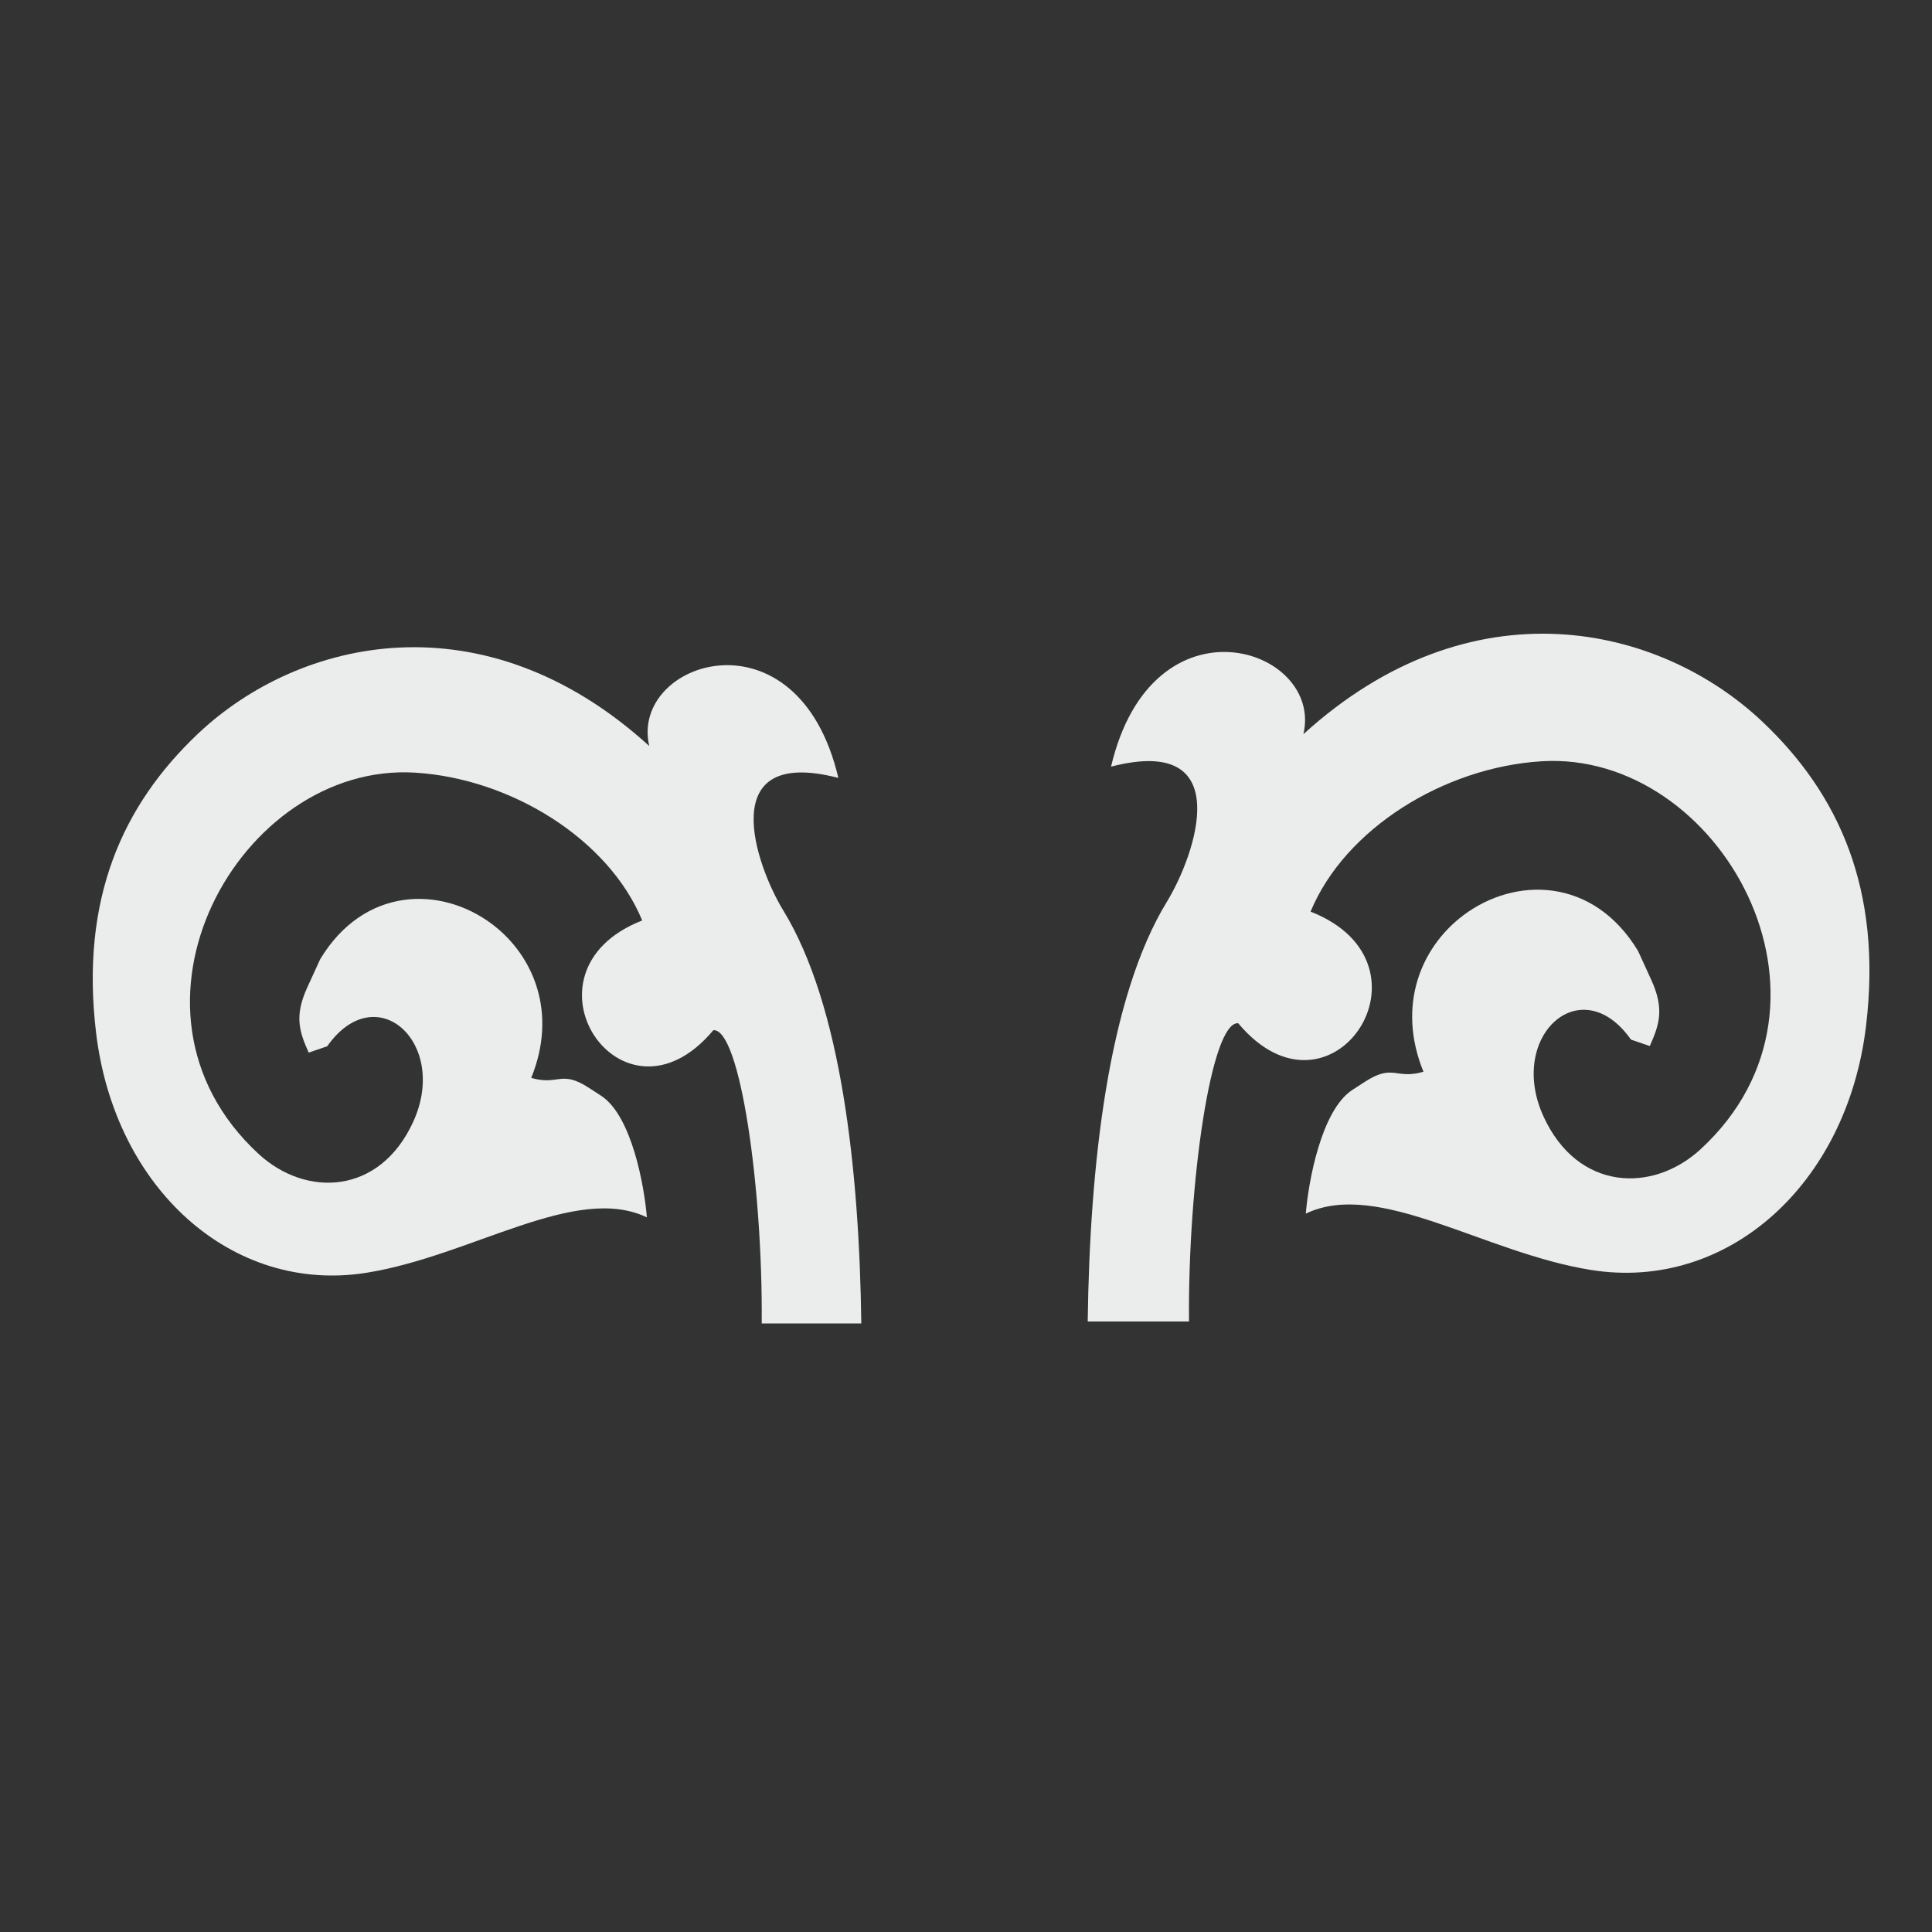 <?xml version="1.0" encoding="UTF-8"?> <!-- Creator: CorelDRAW 2019 (64-Bit) --> <svg xmlns="http://www.w3.org/2000/svg" xmlns:xlink="http://www.w3.org/1999/xlink" xmlns:xodm="http://www.corel.com/coreldraw/odm/2003" xml:space="preserve" width="84.667mm" height="84.667mm" style="shape-rendering:geometricPrecision; text-rendering:geometricPrecision; image-rendering:optimizeQuality; fill-rule:evenodd; clip-rule:evenodd" viewBox="0 0 8466.66 8466.66"><rect x="0" y="0" width="8466.66" height="8466.66" fill="#333333" stroke="none"/> <defs> <style type="text/css"> <![CDATA[ .fil0 {fill:#EBECEC} ]]> </style> </defs> <g id="Слой_x0020_1">  <path class="fil0" d="M4868.97 3359.69c180.73,-768.55 931.89,-521.85 842.92,-142.3 736.93,-670.19 1560.09,-481.87 2012.12,-54.16 334.47,316.49 524.87,734.32 453.7,1331.96 -83.05,697.24 -608.69,1165.49 -1205.13,1070.27 -470.41,-75.11 -931.64,-398.66 -1250.12,-247.07 11.38,-139.33 67.63,-453.3 204.22,-542.08l53.68 -34.9c126.63,-82.31 135.01,-8.68 257.72,-44.73 -118.14,-289.56 -11.04,-545.83 174.93,-685.67 226.32,-170.2 569.46,-167.97 765.47,156.34l57.71 126.2c58.73,128.47 35.31,197.24 -6.25,290.53l-82.45 -28.22c-219.07,-310.66 -543.86,-14.27 -383.37,336.72 149.21,326.34 477.91,338.13 689.36,142.93 700.59,-646.83 81.51,-1747.16 -697.43,-1699.39 -428.1,26.26 -862.8,296.1 -1012.66,658.95 585.3,229.2 90.2,976.03 -317.27,489 -118.81,-8.35 -220.72,701.88 -215.49,1307.13l-443.9 0c8.91,-684.66 89.46,-1418.13 347.29,-1839.94 123.63,-202.3 310.71,-735.35 -245.05,-591.57z"></path> <path class="fil0" d="M3673.97 3409.12c-177.7,-755.59 -916.2,-513.07 -828.71,-139.9 -724.54,-658.9 -1533.83,-473.75 -1978.23,-53.25 -328.83,311.16 -516.01,721.94 -446.04,1309.52 81.65,685.49 598.43,1145.85 1184.81,1052.23 462.48,-73.82 915.95,-391.94 1229.04,-242.92 -11.16,-136.99 -66.43,-445.64 -200.76,-532.93l-52.81 -34.34c-124.46,-80.91 -132.69,-8.52 -253.33,-43.92 116.16,-284.71 10.85,-536.7 -171.99,-674.13 -222.49,-167.35 -559.87,-165.15 -752.57,153.69l-56.76 124.08c-57.74,126.26 -34.71,193.91 6.16,285.62l81.08 -27.73c215.34,-305.46 534.68,-14.05 376.91,331.04 -146.71,320.84 -469.87,332.4 -677.76,140.52 -688.8,-635.93 -80.14,-1717.72 685.71,-1670.74 420.84,25.82 848.23,291.11 995.61,647.83 -575.49,225.34 -88.72,959.6 311.86,480.76 116.8,-8.21 216.99,690.04 211.87,1285.11l436.43 0c-8.75,-673.13 -87.96,-1394.24 -341.43,-1808.94 -121.55,-198.87 -305.48,-722.99 240.91,-581.6z"></path> </g> </svg> 
